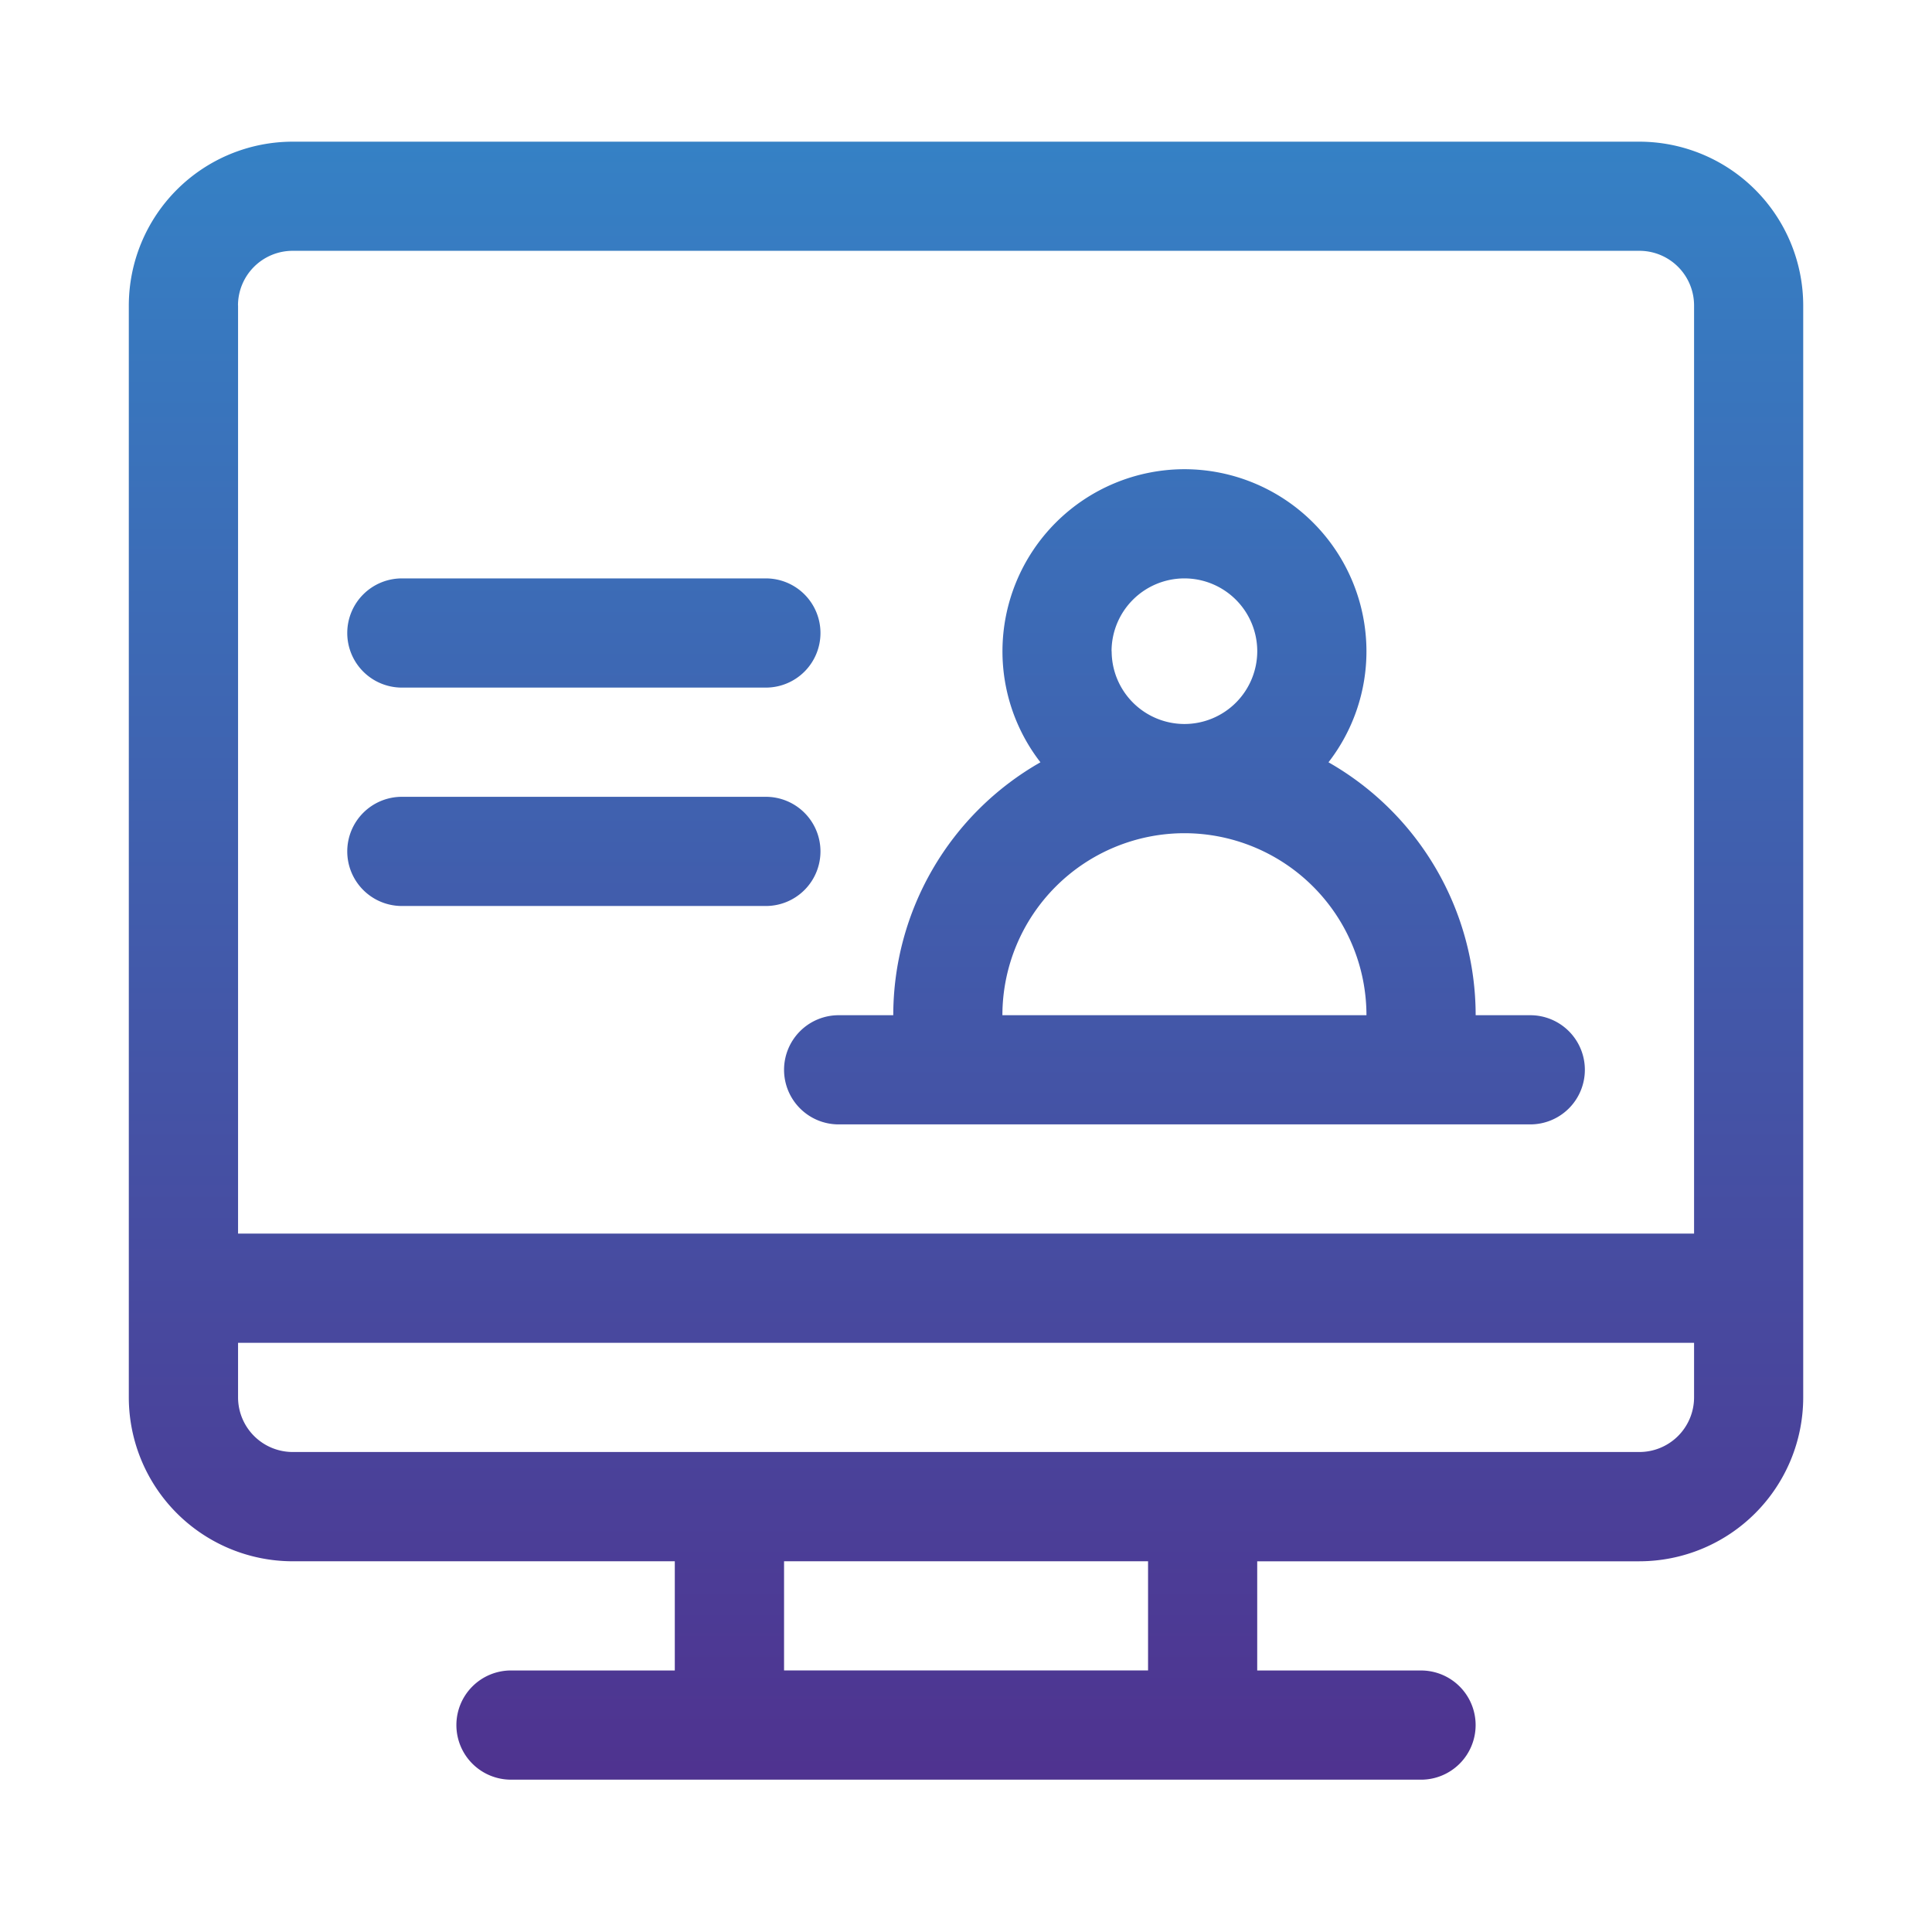<svg xmlns="http://www.w3.org/2000/svg" xmlns:xlink="http://www.w3.org/1999/xlink" width="150" height="150" viewBox="0 0 150 150">
  <defs>
    <linearGradient id="linear-gradient" x1="0.5" x2="0.5" y2="1" gradientUnits="objectBoundingBox">
      <stop offset="0" stop-color="#2e97d4"/>
      <stop offset="1" stop-color="#4f328f"/>
    </linearGradient>
    <clipPath id="clip-path">
      <rect id="Rectangle_3537" data-name="Rectangle 3537" width="150" height="150" transform="translate(489 1562)" fill="url(#linear-gradient)"/>
    </clipPath>
  </defs>
  <g id="intrinsic-admin" transform="translate(-489 -1562)" clip-path="url(#clip-path)">
    <path id="Union_318" data-name="Union 318" d="M-1702.327-11479.827a4.239,4.239,0,0,1-4.24-4.239,4.239,4.239,0,0,1,4.24-4.239h12.717v-8.478h-29.674A12.733,12.733,0,0,1-1732-11509.5v-84.782a12.732,12.732,0,0,1,12.718-12.718h104.564a12.732,12.732,0,0,1,12.718,12.718v84.782a12.732,12.732,0,0,1-12.717,12.718h-29.674v8.478h12.718a4.239,4.239,0,0,1,4.239,4.239,4.239,4.239,0,0,1-4.239,4.239Zm21.2-8.479h28.261v-8.478h-28.261Zm-42.391-21.2a4.245,4.245,0,0,0,4.24,4.239h104.564a4.244,4.244,0,0,0,4.24-4.239v-4.239h-113.044Zm0-84.782v72.064h113.044v-72.064a4.244,4.244,0,0,0-4.24-4.239h-104.564A4.244,4.244,0,0,0-1723.523-11594.283Zm46.63,63.586a4.239,4.239,0,0,1-4.239-4.238,4.239,4.239,0,0,1,4.239-4.239h4.24a22.617,22.617,0,0,1,11.426-19.637,14.058,14.058,0,0,1-2.948-8.624,14.147,14.147,0,0,1,14.13-14.131,14.147,14.147,0,0,1,14.13,14.131,14.058,14.058,0,0,1-2.948,8.624,22.617,22.617,0,0,1,11.427,19.637h4.24a4.238,4.238,0,0,1,4.238,4.239,4.238,4.238,0,0,1-4.239,4.238Zm12.718-8.478h28.261a14.146,14.146,0,0,0-14.13-14.13A14.146,14.146,0,0,0-1664.175-11539.175Zm8.478-28.261a5.658,5.658,0,0,0,5.652,5.652,5.658,5.658,0,0,0,5.652-5.652,5.658,5.658,0,0,0-5.652-5.652A5.658,5.658,0,0,0-1655.7-11567.436Zm-55.108,19.782a4.239,4.239,0,0,1-4.24-4.238,4.239,4.239,0,0,1,4.24-4.239h28.261a4.239,4.239,0,0,1,4.239,4.239,4.239,4.239,0,0,1-4.239,4.238Zm0-16.956a4.24,4.24,0,0,1-4.24-4.239,4.24,4.24,0,0,1,4.24-4.239h28.261a4.239,4.239,0,0,1,4.239,4.239,4.239,4.239,0,0,1-4.239,4.239Z" transform="translate(2231.001 13180)" fill="url(#linear-gradient)"/>
  </g>
</svg>
